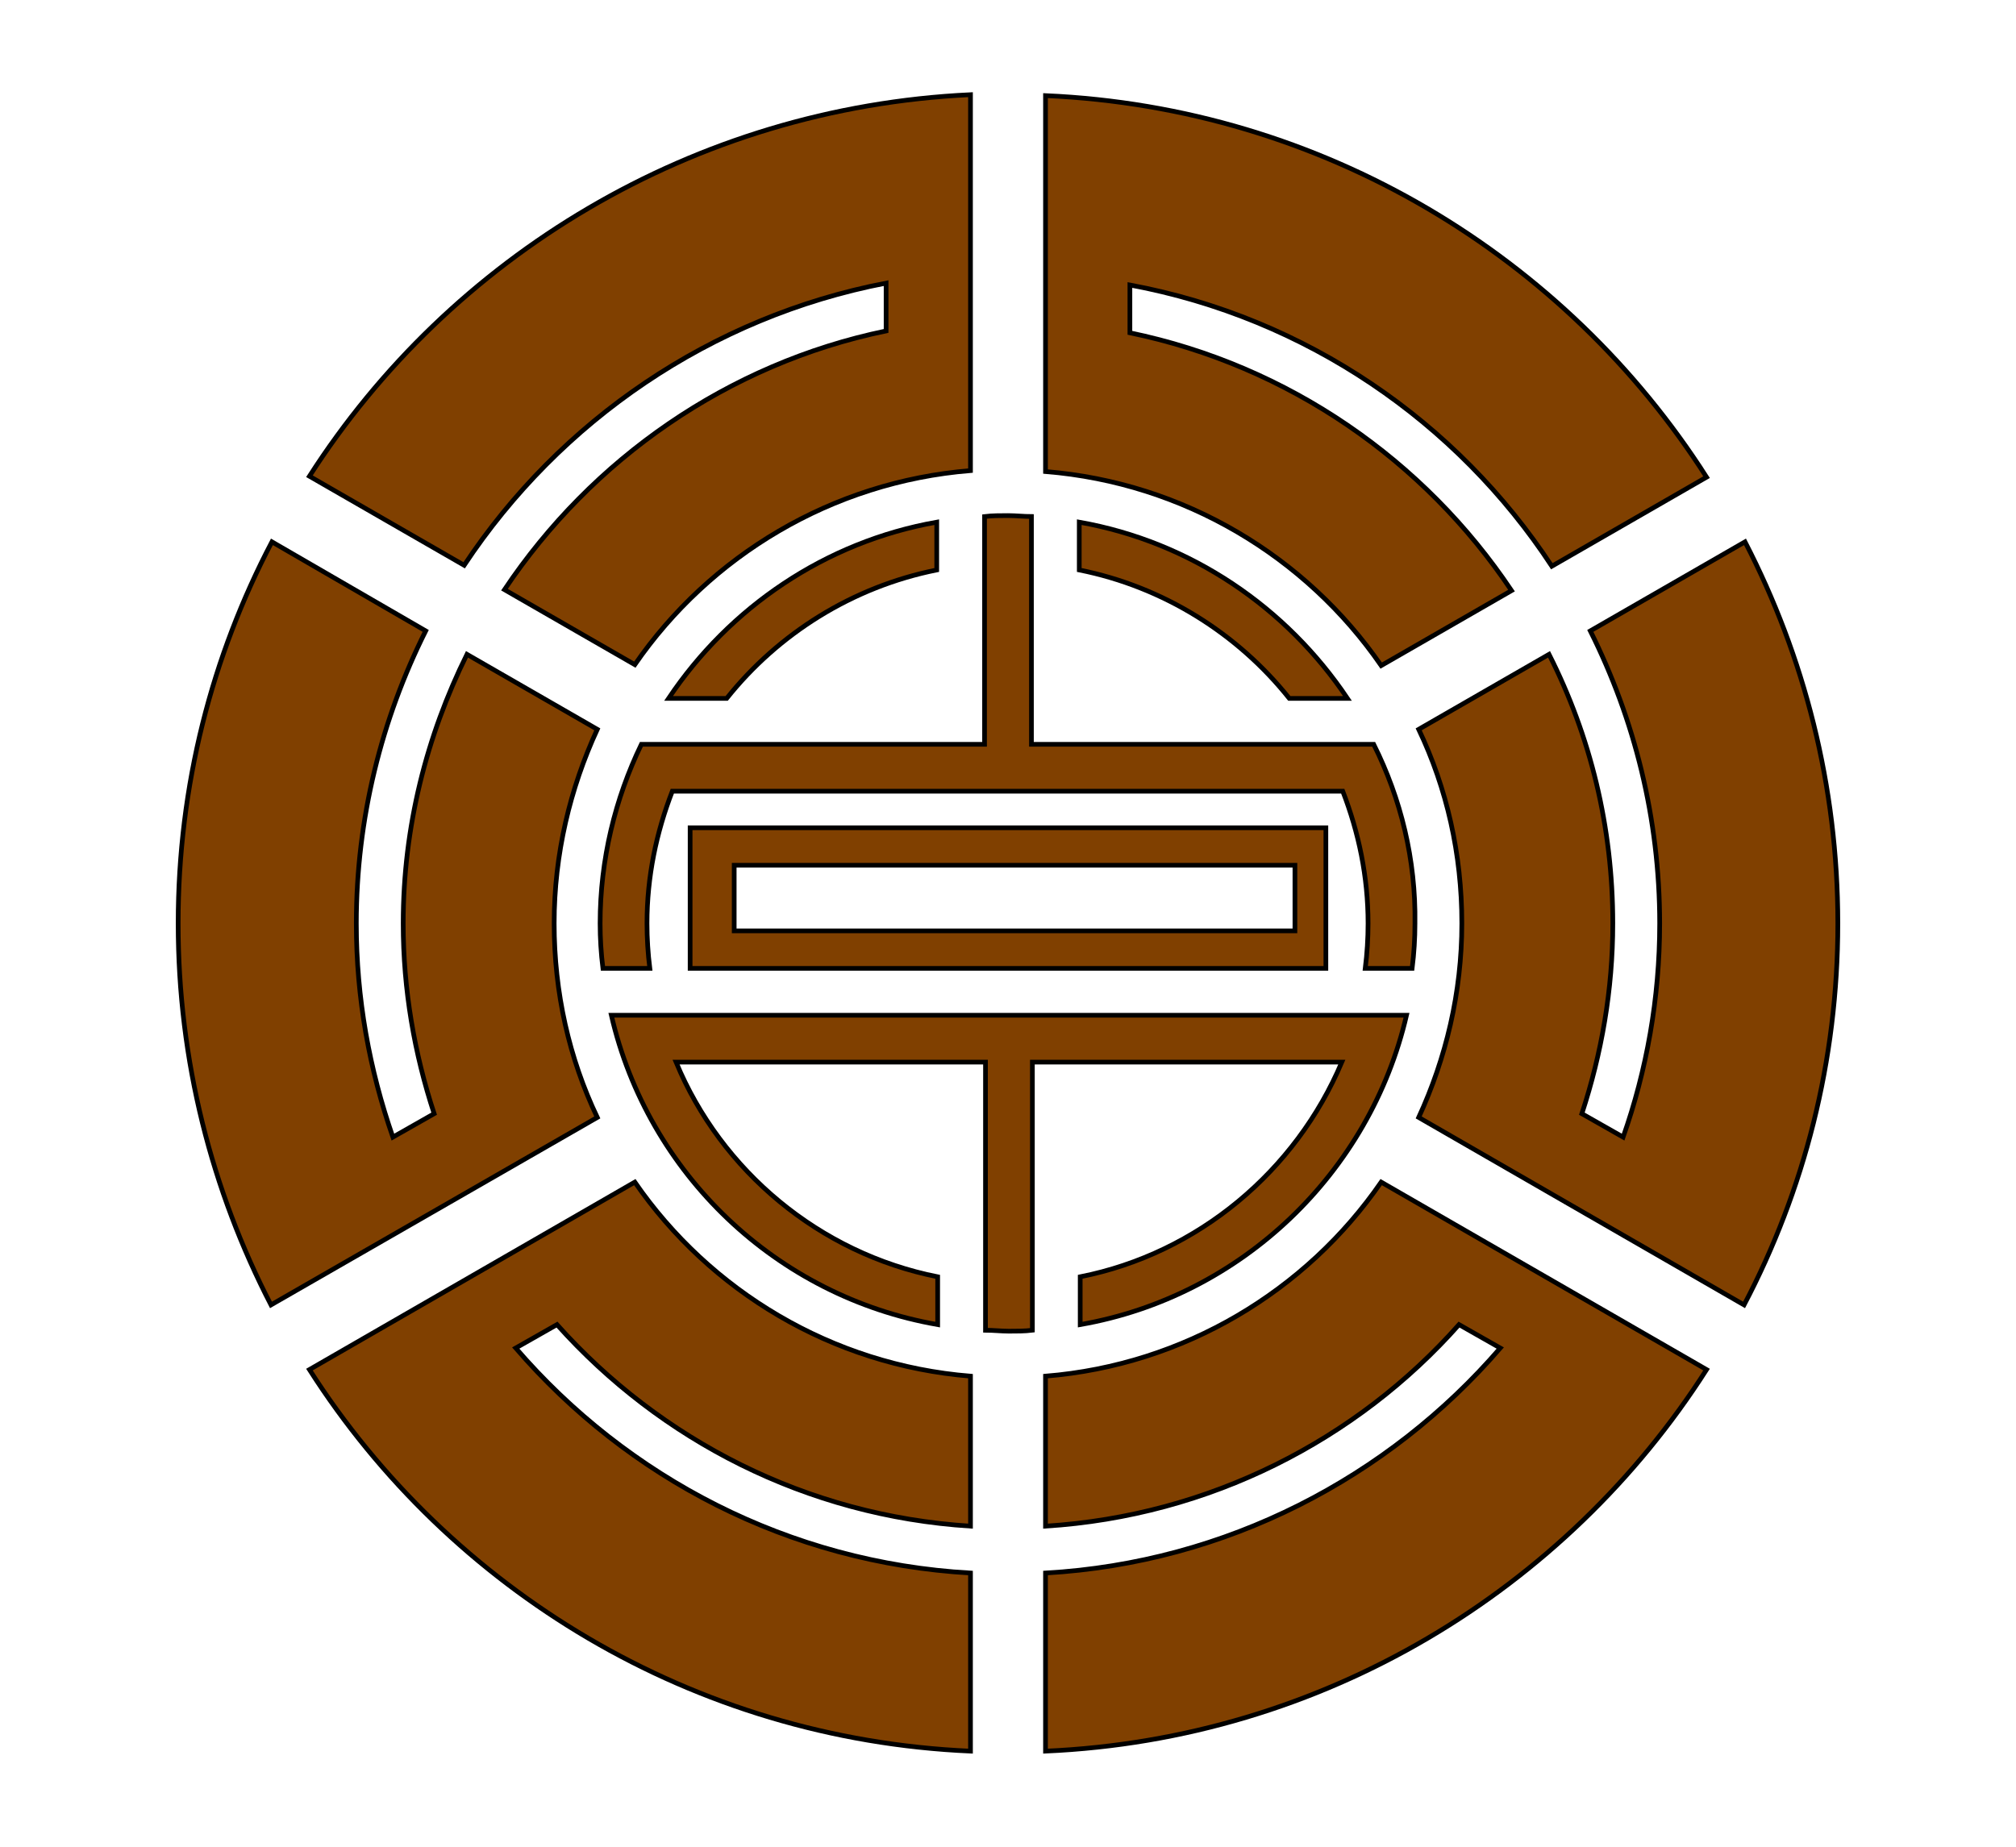 <?xml version="1.0"?>
<!-- Generator: Adobe Illustrator 18.0.0, SVG Export Plug-In . SVG Version: 6.00 Build 0)  -->
<svg
    xmlns="http://www.w3.org/2000/svg"
    xmlns:xlink="http://www.w3.org/1999/xlink"
    xmlns:svg="http://www.w3.org/2000/svg"
    xmlns:inkscape="http://www.inkscape.org/namespaces/inkscape"
    xmlns:sodipodi="http://sodipodi.sourceforge.net/DTD/sodipodi-0.dtd"
    xmlns:ns1="http://sozi.baierouge.fr"
    xmlns:dc="http://purl.org/dc/elements/1.1/"
    xmlns:cc="http://web.resource.org/cc/"
    xmlns:rdf="http://www.w3.org/1999/02/22-rdf-syntax-ns#"
    version="1.1"
    id="Layer_2"
    x="0px"
    y="0px"
    viewBox="0 0 215 197"
    style="enable-background:new 0 0 215 197;"
    xml:space="preserve"
  >
<style
      type="text/css"
    >
	.st0{fill:#804000;stroke:#000000;stroke-width:0.5;stroke-miterlimit:10;}
</style
  >
<g
    >
	<path
        class="st0"
        d="M115.1,60.8c9,1.8,16.9,6.8,22.4,13.7h6.2c-6.5-9.7-16.7-16.7-28.6-18.8V60.8z"
    />
	<path
        class="st0"
        d="M77.5,74.5c5.5-6.9,13.4-11.9,22.4-13.7v-5.1C88,57.8,77.8,64.8,71.3,74.5H77.5z"
    />
	<path
        class="st0"
        d="M141.4,103.3H73.6v-15h67.8V103.3z M138.1,99.3v-7H78.3v7H138.1z"
    />
	<path
        class="st0"
        d="M146.9,108.3h-2.2H70.3h-2.2h-2.9c3.9,16.9,17.6,30,34.8,33v-5.1c-12.6-2.5-23.1-11.3-27.9-22.9h33v28.6   c0.8,0,1.7,0.1,2.5,0.1c0.8,0,1.7,0,2.5-0.1v-28.6h33c-4.9,11.6-15.3,20.4-27.9,22.9v5.1c17.2-3,30.9-16.2,34.8-33H146.9z"
    />
	<path
        class="st0"
        d="M146.5,79.4h-1h-4.6H110V55.1c-0.8,0-1.7-0.1-2.5-0.1c-0.8,0-1.7,0-2.5,0.1v24.3H74.1h-4.8h-0.9   C65.6,85.2,64,91.7,64,98.5c0,1.6,0.1,3.2,0.3,4.8h5c-0.2-1.6-0.3-3.2-0.3-4.8c0-5,1-9.7,2.7-14.1h71.5c1.7,4.4,2.7,9.1,2.7,14.1   c0,1.6-0.1,3.2-0.3,4.8h5c0.2-1.6,0.3-3.2,0.3-4.8C151,91.7,149.4,85.2,146.5,79.4z"
    />
	<path
        class="st0"
        d="M196,98.5c0-14.7-3.6-28.5-9.9-40.7l-16.5,9.5c4.7,9.4,7.4,20,7.4,31.2c0,8-1.4,15.7-3.9,22.8l-4.4-2.5   c2.1-6.4,3.3-13.2,3.3-20.3c0-10.3-2.4-20-6.8-28.7l-13.9,8c3,6.3,4.6,13.3,4.6,20.7c0,7.4-1.7,14.4-4.6,20.7l34.7,20   C192.4,127,196,113.2,196,98.5z"
    />
	<path
        class="st0"
        d="M63.7,119.2c-3-6.3-4.6-13.3-4.6-20.7s1.7-14.4,4.6-20.7l-13.9-8C45.5,78.5,43,88.2,43,98.5   c0,7.1,1.2,13.9,3.3,20.3l-4.4,2.5c-2.5-7.2-3.9-14.8-3.9-22.8c0-11.2,2.7-21.8,7.4-31.2L29,57.8C22.6,70,19,83.8,19,98.5   c0,14.7,3.6,28.5,9.9,40.7L63.7,119.2z"
    />
	<path
        class="st0"
        d="M147.3,126.1c-8,11.6-21,19.5-35.8,20.7v16c17.5-1.1,33.2-9.2,44.1-21.5l4.4,2.5c-11.9,13.8-29.2,22.9-48.5,24   v19c29.6-1.3,55.5-17.2,70.5-40.7L147.3,126.1z"
    />
	<path
        class="st0"
        d="M103.5,167.8c-19.4-1.1-36.6-10.2-48.5-24l4.4-2.5c11,12.3,26.6,20.4,44.1,21.5v-16   c-14.8-1.2-27.8-9.1-35.8-20.7L33,146.1c15,23.5,40.9,39.4,70.5,40.7V167.8z"
    />
	<g
      >
		<path
          class="st0"
          d="M103.5,10.1C73.9,11.5,48,27.4,33,50.8l16.5,9.5c10.2-15.4,26.3-26.5,45-30.1v5.1    C77.6,38.8,63.1,49,53.8,62.9l13.9,8c8-11.6,21-19.5,35.8-20.7V10.1z"
      />
		<path
          class="st0"
          d="M165.5,60.4l16.5-9.5c-15-23.5-40.9-39.4-70.5-40.7v40.1c14.8,1.2,27.8,9.1,35.8,20.7l13.9-8    c-9.3-13.9-23.8-24-40.7-27.5v-5.1C139.3,33.9,155.4,45,165.5,60.4z"
      />
	</g
    >
</g
  >
</svg
>
